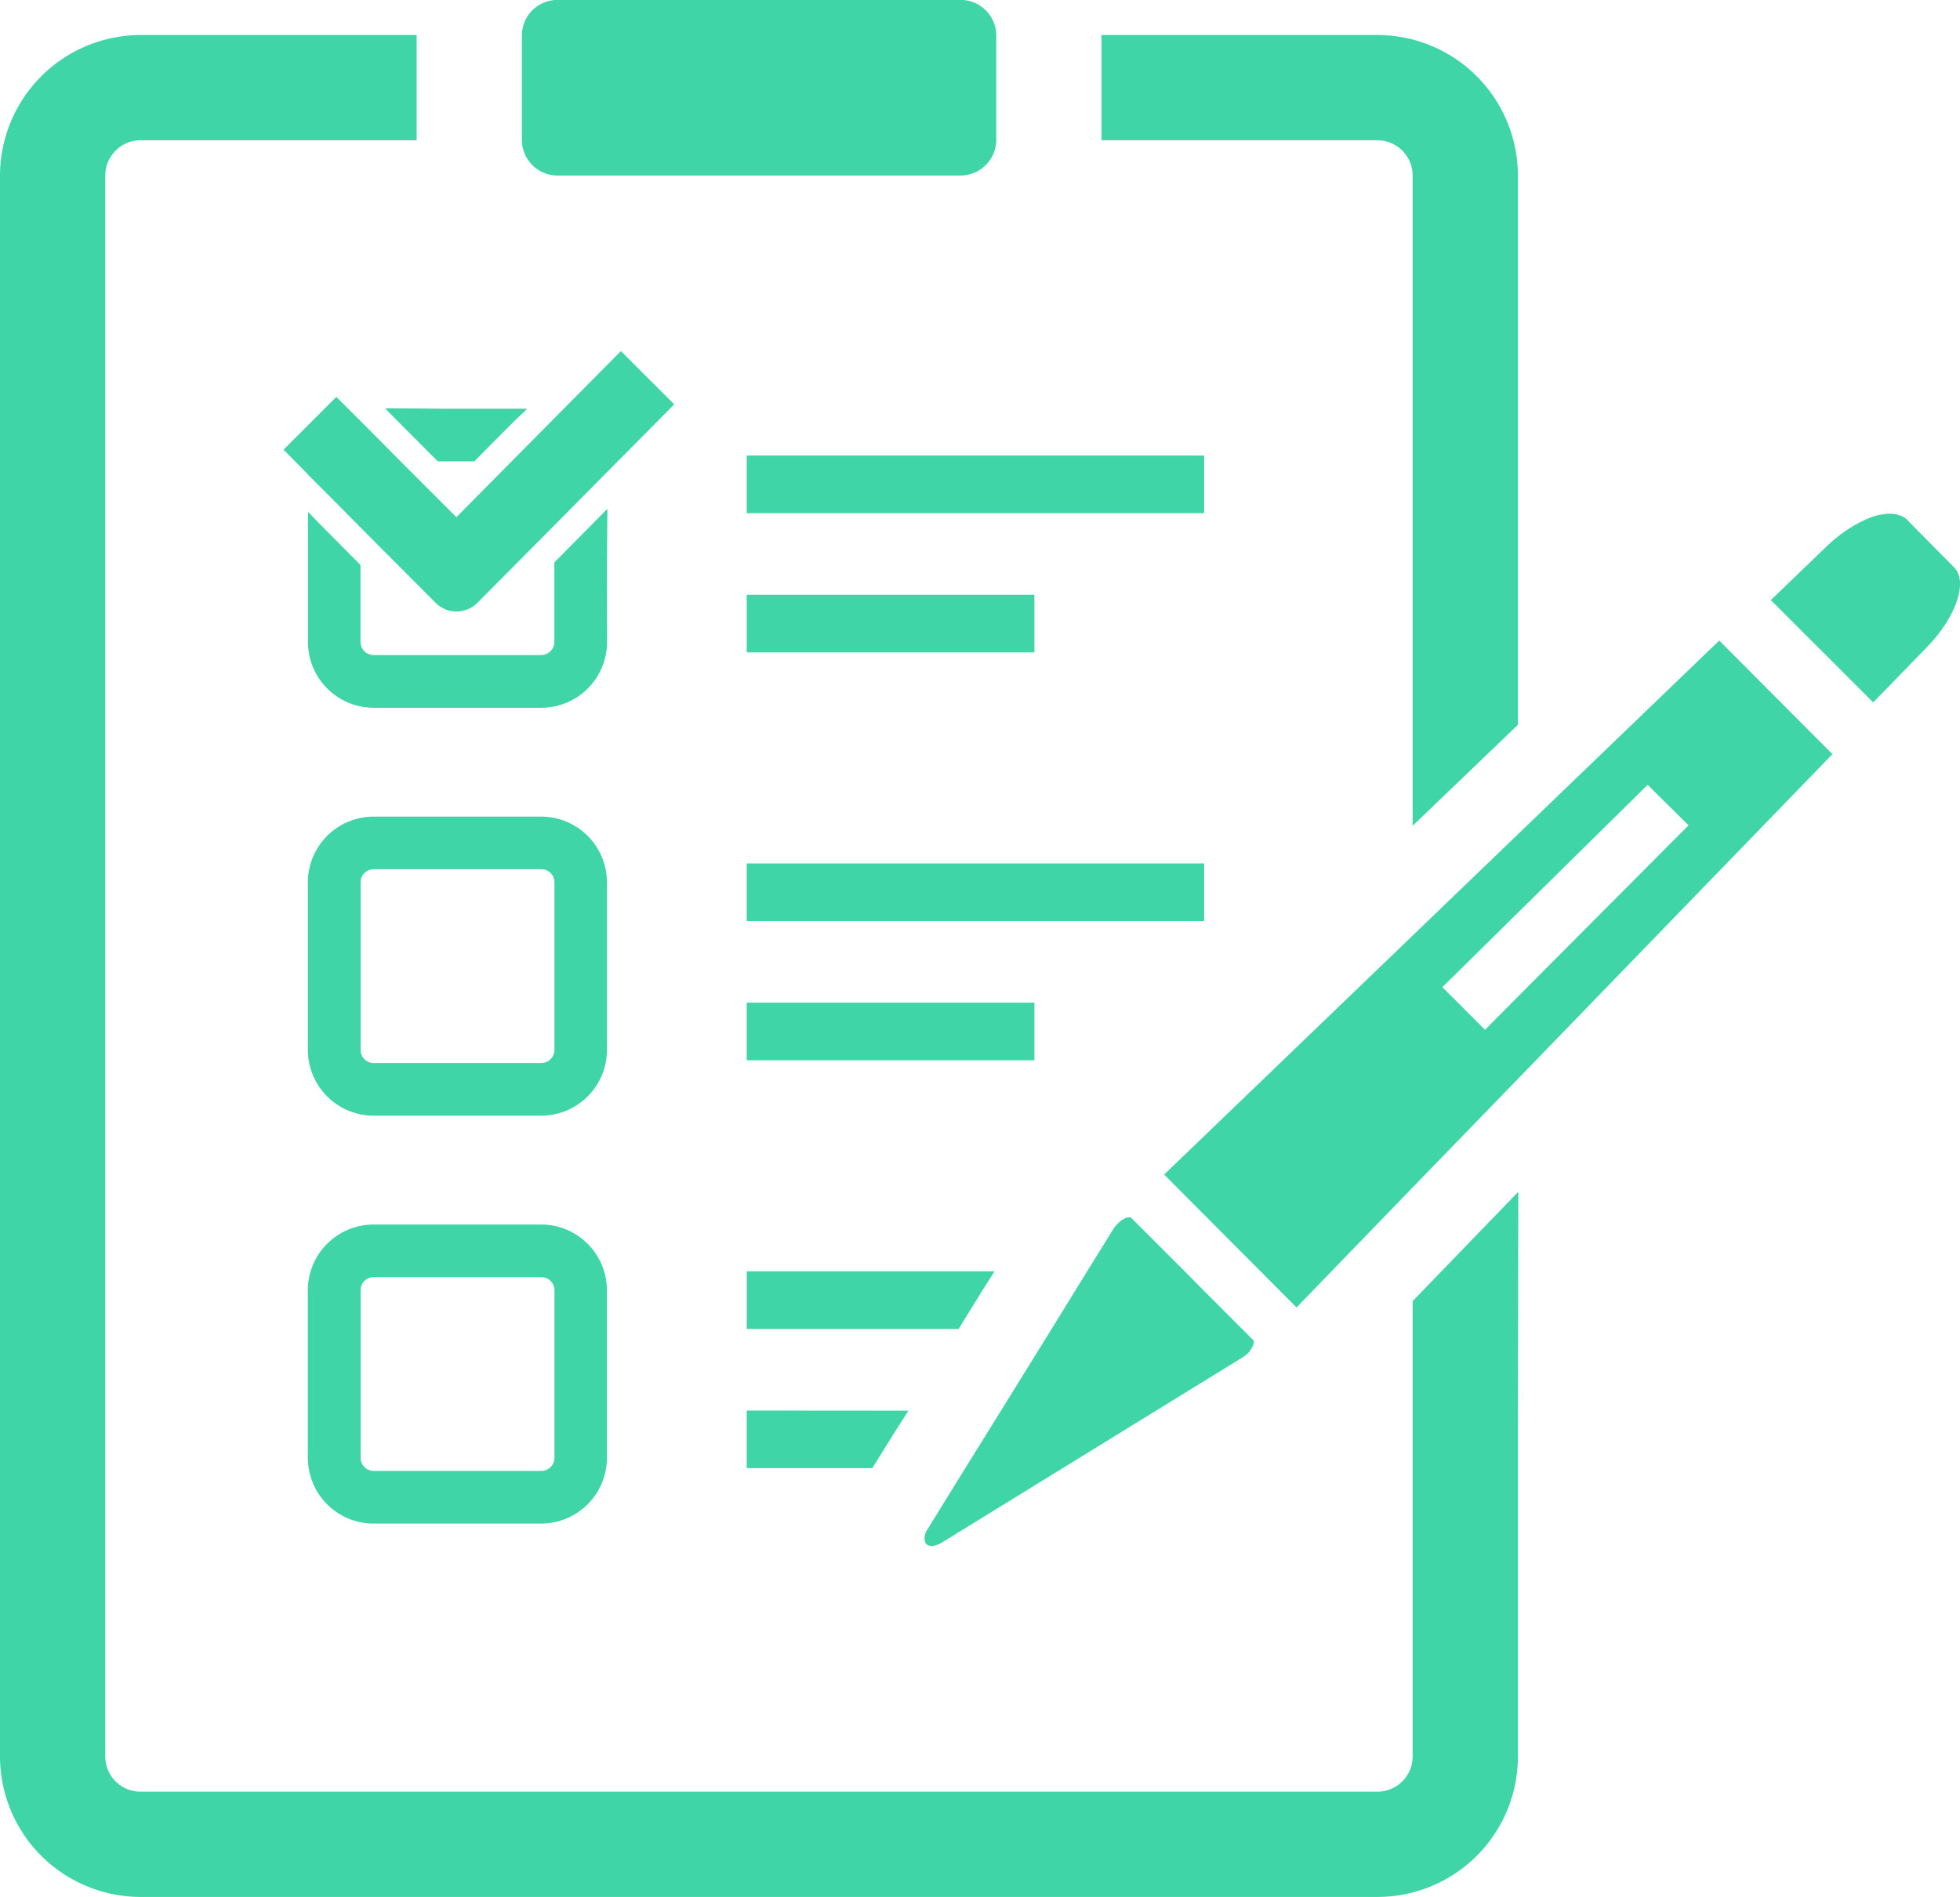 <svg xmlns="http://www.w3.org/2000/svg" width="63.182" height="61.157" viewBox="0 0 63.182 61.157"><g id="チェックシート_アンケートの無料アイコン素材_2" data-name="チェックシート・アンケートの無料アイコン素材 2" transform="translate(0 -8.203)"><path id="パス_2400" data-name="パス 2400" d="M297.772,21.879V42.844l3.394-3.258V21.879a4.534,4.534,0,0,0-4.523-4.531h-8.9v3.394h8.9A1.135,1.135,0,0,1,297.772,21.879Z" transform="translate(-252.235 -8.016)" fill="#40d5a7"/><path id="パス_2401" data-name="パス 2401" d="M48.931,54.683v-.028l-3.394,3.513V72.854a1.134,1.134,0,0,1-1.129,1.129H4.531a1.135,1.135,0,0,1-1.137-1.129V21.879a1.137,1.137,0,0,1,1.137-1.137h8.9V17.348h-8.9A4.541,4.541,0,0,0,0,21.879V72.854a4.534,4.534,0,0,0,4.531,4.523H44.408a4.527,4.527,0,0,0,4.523-4.523V62.246l.014-7.578Z" transform="translate(0 -8.016)" fill="#40d5a7"/><path id="パス_2402" data-name="パス 2402" d="M137.486,13.862h13a1.155,1.155,0,0,0,1.145-1.137V9.332A1.153,1.153,0,0,0,150.484,8.2h-13a1.149,1.149,0,0,0-1.146,1.129v3.394A1.15,1.15,0,0,0,137.486,13.862Z" transform="translate(-119.515)" fill="#40d5a7"/><path id="パス_2403" data-name="パス 2403" d="M90.081,143.026l.014-1.766-.014.014v-.028l-.848.857-.848.857v2.562a.426.426,0,0,1-.425.425h-5.4a.426.426,0,0,1-.424-.425v-2.477l-.849-.857L80.8,141.7l-.338-.357v.02l-.02-.02v4.183a2.122,2.122,0,0,0,2.121,2.121h5.4a2.122,2.122,0,0,0,2.121-2.121Z" transform="translate(-70.515 -116.625)" fill="#40d5a7"/><path id="パス_2404" data-name="パス 2404" d="M101.5,115.732l.848.849h1.179l.84-.849.491-.491.357-.337h-.02l.02-.02h-2.668l-1.874-.014.014.014h-.028Z" transform="translate(-88.236 -93.504)" fill="#40d5a7"/><path id="パス_2405" data-name="パス 2405" d="M90.081,223.675a2.122,2.122,0,0,0-2.121-2.121h-5.4a2.122,2.122,0,0,0-2.121,2.121v5.4a2.122,2.122,0,0,0,2.121,2.121h5.4a2.122,2.122,0,0,0,2.121-2.121Zm-7.942,0a.42.42,0,0,1,.424-.424h5.4a.42.42,0,0,1,.425.424v5.4a.426.426,0,0,1-.425.424h-5.4a.425.425,0,0,1-.424-.424Z" transform="translate(-70.515 -187.023)" fill="#40d5a7"/><path id="パス_2406" data-name="パス 2406" d="M87.959,328.125h-5.4a2.122,2.122,0,0,0-2.121,2.121v5.4a2.122,2.122,0,0,0,2.121,2.121h5.4a2.122,2.122,0,0,0,2.121-2.121v-5.4A2.122,2.122,0,0,0,87.959,328.125Zm-5.82,2.121a.42.42,0,0,1,.424-.424h5.4a.421.421,0,0,1,.425.424v5.4a.426.426,0,0,1-.425.424h-5.4a.425.425,0,0,1-.424-.424Z" transform="translate(-70.515 -280.443)" fill="#40d5a7"/><rect id="長方形_13174" data-name="長方形 13174" width="14.746" height="1.858" transform="translate(24.071 22.89)" fill="#40d5a7"/><path id="パス_2407" data-name="パス 2407" d="M195.107,163.59h-.048v1.858h9.274V163.59Z" transform="translate(-170.988 -136.212)" fill="#40d5a7"/><rect id="長方形_13175" data-name="長方形 13175" width="14.746" height="1.858" transform="translate(24.071 36.041)" fill="#40d5a7"/><rect id="長方形_13176" data-name="長方形 13176" width="9.274" height="1.858" transform="translate(24.071 40.529)" fill="#40d5a7"/><path id="パス_2408" data-name="パス 2408" d="M202.636,341.01l.4-.628h-.013l.013-.02h-7.976v1.858h6.83Z" transform="translate(-170.988 -291.171)" fill="#40d5a7"/><path id="パス_2409" data-name="パス 2409" d="M195.059,376.734v1.858h4.047l.748-1.2.406-.634h-.012l.012-.02Z" transform="translate(-170.988 -323.054)" fill="#40d5a7"/><path id="パス_2410" data-name="パス 2410" d="M84.929,99.926l-1.934,1.951-.747.755-.84.849-1.782,1.8-1.8-1.8-.84-.849-.73-.729-.5-.5-1.688,1.688,0,0h0l-.013.014.789.8v.008l.2.2.653.653.849.857,2.418,2.427a.952.952,0,0,0,1.332,0l2.494-2.511.848-.857.848-.857,2.163-2.181Z" transform="translate(-64.914 -80.404)" fill="#40d5a7"/><path id="パス_2411" data-name="パス 2411" d="M241.72,336.8a.686.686,0,0,0,.288-.085l9.766-6.015a.434.434,0,0,0,.068-.051l.059-.051a.44.44,0,0,0,.1-.127c.1-.136.127-.263.077-.314l-1.578-1.578-.619-.628-1.722-1.722a.067.067,0,0,0-.06-.026.594.594,0,0,0-.135.026,1.389,1.389,0,0,0-.136.077,1.191,1.191,0,0,0-.119.11,1.085,1.085,0,0,0-.1.11l-.883,1.425-1.145,1.858-1.629,2.63-1.154,1.858-1.221,1.977a.464.464,0,0,0-.059.433A.235.235,0,0,0,241.72,336.8Z" transform="translate(-211.685 -278.755)" fill="#40d5a7"/><path id="パス_2412" data-name="パス 2412" d="M315.51,181.8l-3.394,3.267-7.876,7.575-.12.115h0l-.014.014,4.268,4.285,3.742-3.869,3.394-3.5,10.139-10.47L322,175.554Zm5.5-.288-5.5,5.523-1.061,1.069-1.374-1.375,2.435-2.4,4.183-4.123Z" transform="translate(-266.579 -146.7)" fill="#40d5a7"/><path id="パス_2413" data-name="パス 2413" d="M468.5,144.145l-1.536-1.553a.571.571,0,0,0-.237-.127.765.765,0,0,0-.289-.051h-.068a2.753,2.753,0,0,0-.407.068c-.068.025-.136.042-.212.077l-.077.034a3.864,3.864,0,0,0-.764.441c-.085.06-.17.127-.3.23-.068.067-.144.127-.212.195l-1.758,1.692-.035.033h0l-.014.014,3.3,3.3,1.739-1.79C468.564,145.749,468.954,144.595,468.5,144.145Z" transform="translate(-405.507 -117.649)" fill="#40d5a7"/></g></svg>